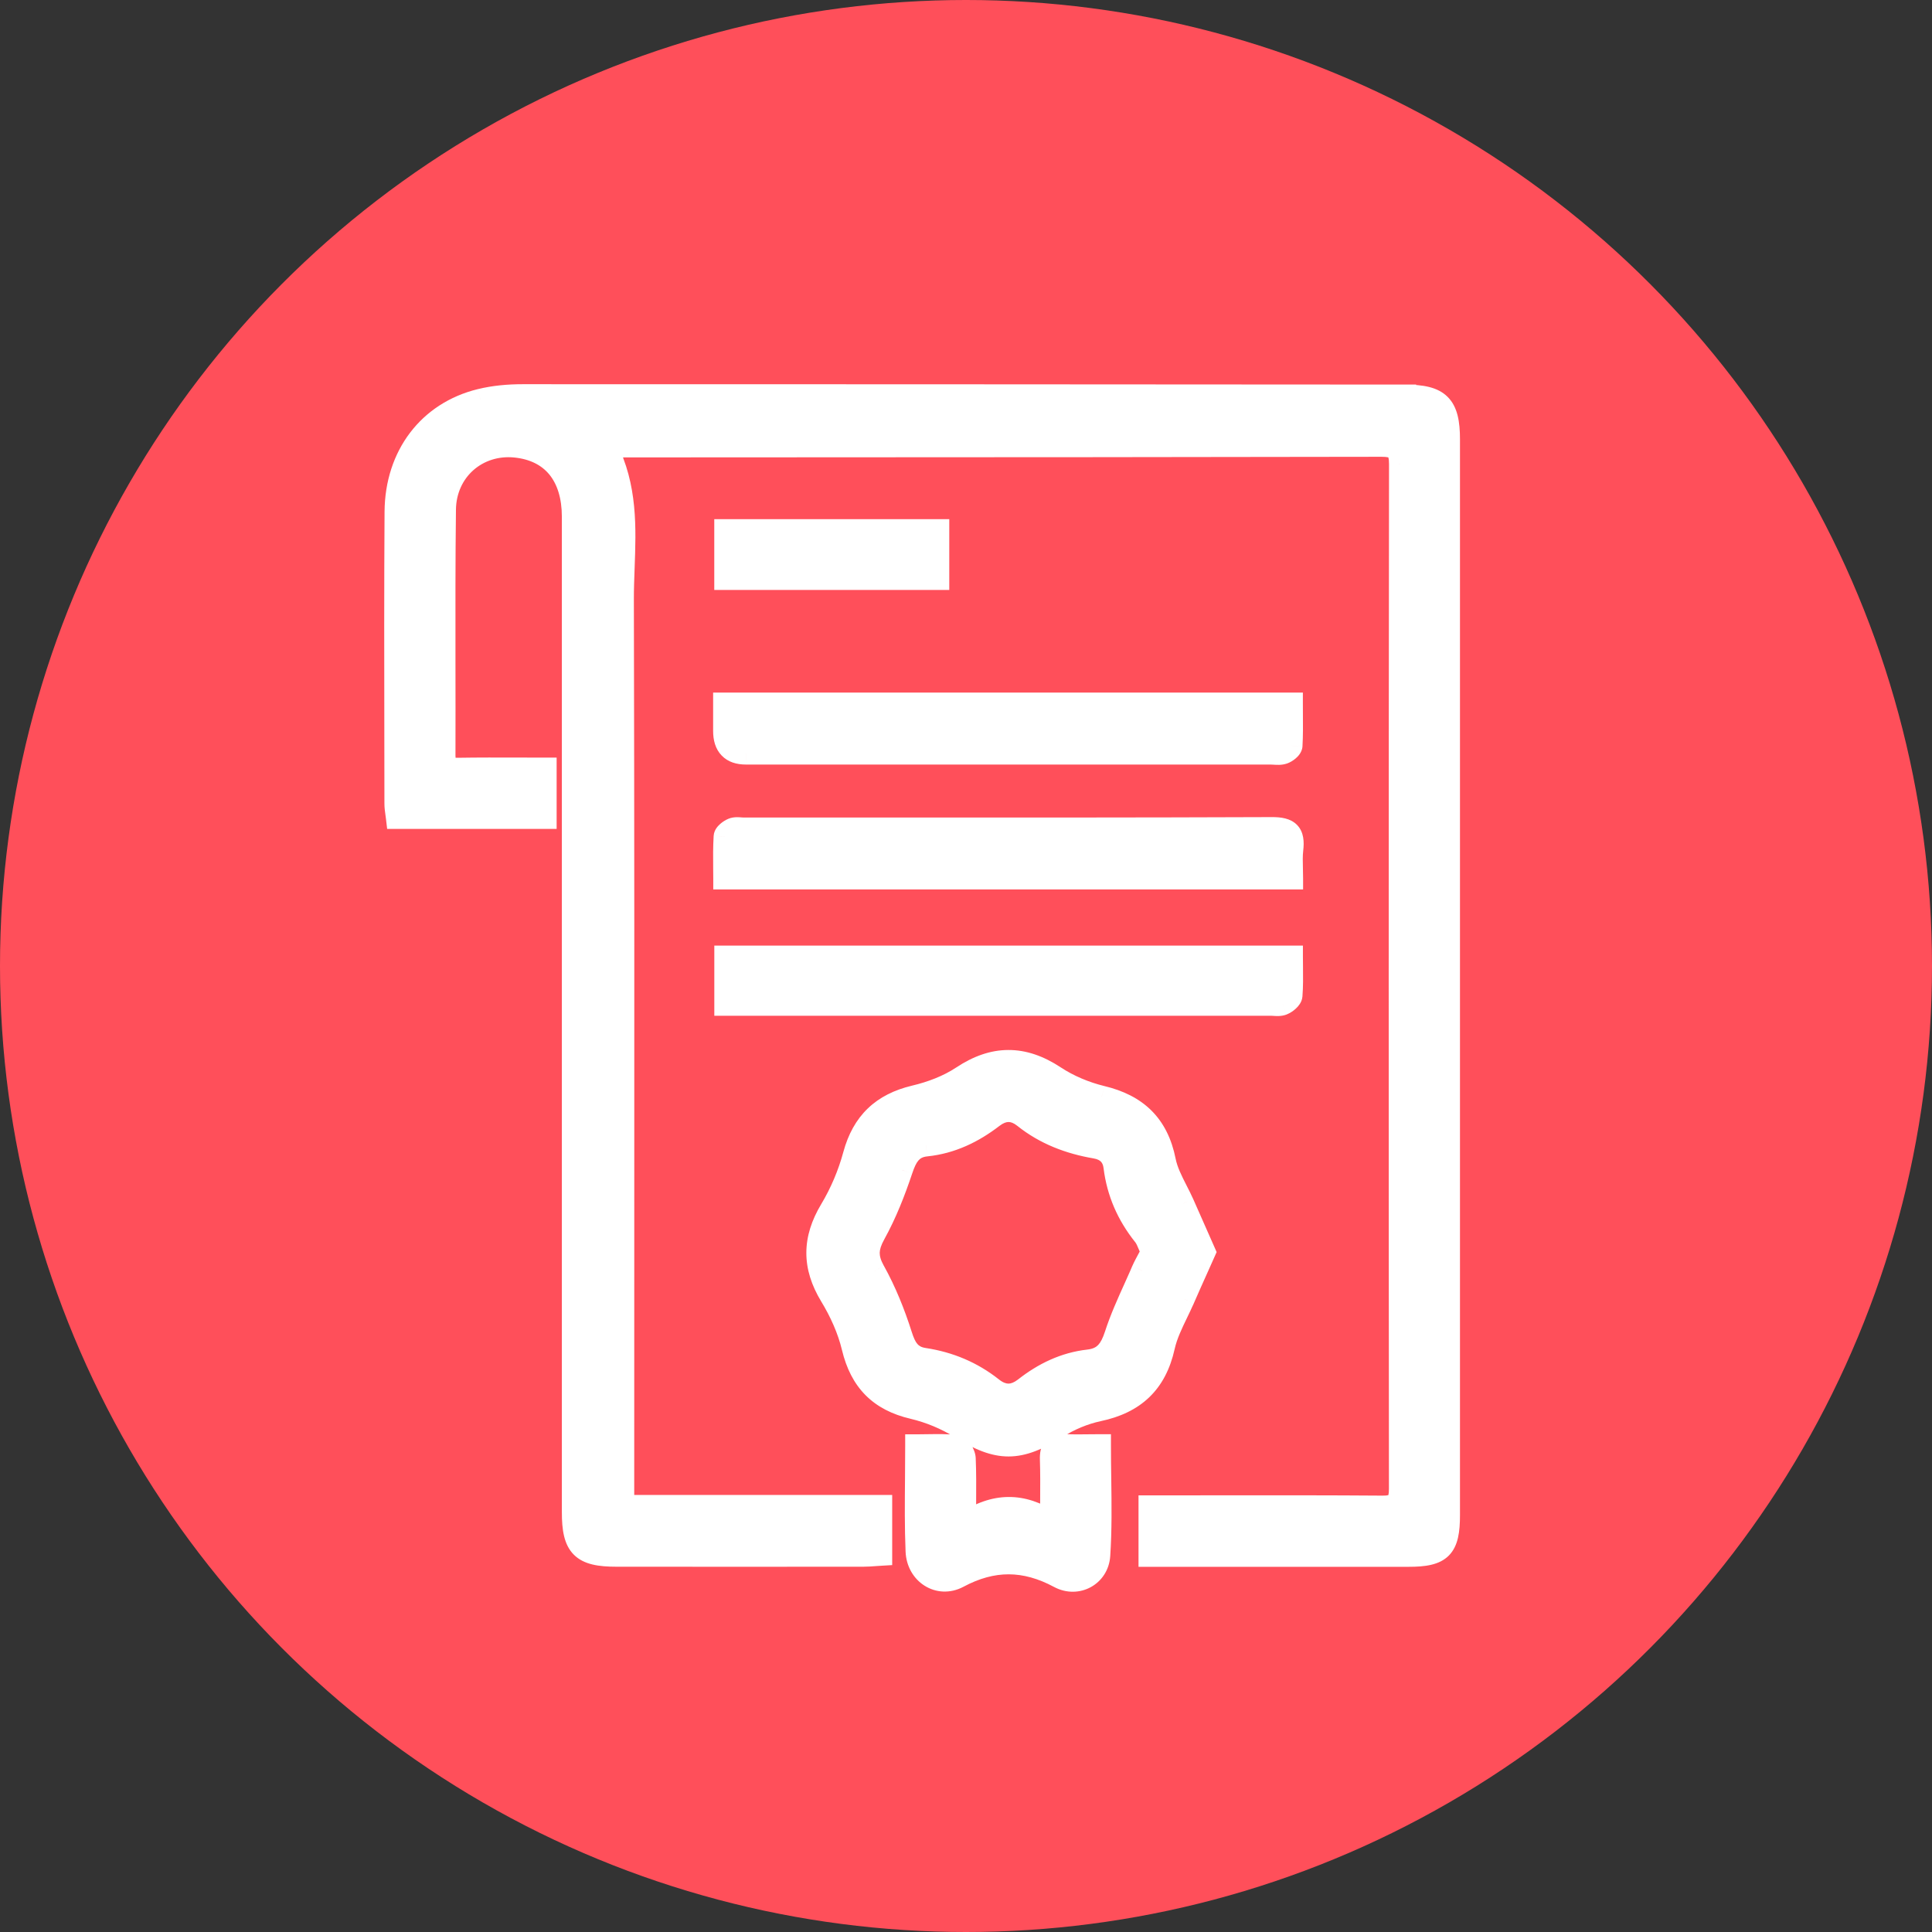 <?xml version="1.0" encoding="UTF-8"?> <svg xmlns="http://www.w3.org/2000/svg" width="44" height="44" viewBox="0 0 44 44" fill="none"><rect x="0" y="0" width="44" height="44" fill="#333333" stroke="none"/> <circle cx="22" cy="22" r="22" fill="#FF4F5A"></circle> <path fill-rule="evenodd" clip-rule="evenodd" d="M32.002 9.008L29.994 9.007C23.963 9.003 17.931 8.999 11.9 9C11.58 9 11.252 9.029 10.942 9.105C9.767 9.392 9.016 10.373 9.008 11.656C8.997 13.373 9 15.091 9.003 16.808C9.004 17.306 9.004 17.805 9.005 18.303C9.005 18.376 9.015 18.448 9.026 18.522C9.031 18.557 9.036 18.592 9.04 18.628H12.427V17.504C12.231 17.504 12.037 17.504 11.846 17.503H11.846H11.846H11.846H11.846H11.846C11.364 17.502 10.896 17.5 10.427 17.508C10.202 17.512 10.122 17.433 10.123 17.206C10.125 16.498 10.124 15.79 10.123 15.082V15.082V15.082V15.082V15.082V15.082C10.122 13.922 10.12 12.763 10.134 11.604C10.145 10.709 10.875 10.086 11.733 10.17C12.57 10.253 13.046 10.827 13.046 11.77C13.046 15.544 13.046 19.318 13.046 23.092V23.107C13.046 26.885 13.046 30.663 13.046 34.44C13.046 35.228 13.248 35.431 14.039 35.431C15.911 35.433 17.784 35.432 19.656 35.431H19.66C19.747 35.431 19.835 35.425 19.925 35.418L19.925 35.418H19.925C19.972 35.414 20.02 35.411 20.069 35.408V34.296H14.194V33.726C14.194 32.055 14.195 30.384 14.195 28.713V28.713V28.713V28.713V28.713V28.713V28.712C14.197 23.698 14.198 18.684 14.186 13.671C14.185 13.425 14.194 13.179 14.203 12.932V12.932V12.932V12.932V12.932V12.932C14.237 12.014 14.271 11.088 13.812 10.189C13.873 10.186 13.927 10.182 13.976 10.178L13.976 10.178L13.976 10.178C14.069 10.172 14.147 10.167 14.224 10.167C15.592 10.166 16.959 10.165 18.327 10.165H18.327H18.327H18.328H18.328H18.328C22.705 10.163 27.083 10.162 31.46 10.153C31.781 10.153 31.884 10.23 31.884 10.566C31.875 18.347 31.875 26.128 31.882 33.909C31.882 34.217 31.792 34.315 31.483 34.312C30.285 34.303 29.087 34.304 27.889 34.305C27.462 34.306 27.034 34.306 26.606 34.306H26.179V35.433H26.61L28.434 35.433C29.65 35.433 30.866 35.433 32.082 35.433C32.824 35.433 33 35.255 33 34.505C33 26.338 33 18.171 33 10.004C33 9.228 32.78 9.01 32.002 9.01V9.008ZM26.959 29.584C27.061 29.349 27.165 29.115 27.276 28.869C27.327 28.754 27.38 28.636 27.434 28.514L26.946 27.41C26.901 27.308 26.85 27.208 26.798 27.107L26.798 27.107L26.798 27.107L26.798 27.107L26.798 27.107L26.798 27.107L26.798 27.107C26.686 26.888 26.574 26.669 26.528 26.437C26.365 25.613 25.889 25.169 25.091 24.977C24.717 24.886 24.339 24.727 24.017 24.516C23.297 24.041 22.629 24.047 21.911 24.522C21.592 24.734 21.207 24.879 20.832 24.968C20.092 25.144 19.649 25.562 19.448 26.303C19.331 26.737 19.149 27.167 18.917 27.552C18.516 28.221 18.51 28.84 18.916 29.509C19.136 29.871 19.321 30.277 19.419 30.687C19.601 31.451 20.032 31.89 20.795 32.069C21.171 32.157 21.548 32.314 21.876 32.519C22.734 33.054 23.205 33.056 24.072 32.51C24.357 32.331 24.687 32.191 25.016 32.121C25.833 31.949 26.323 31.501 26.508 30.669C26.567 30.403 26.689 30.151 26.811 29.899L26.811 29.899L26.811 29.899L26.811 29.899L26.811 29.899L26.811 29.899C26.861 29.794 26.912 29.69 26.958 29.584L26.959 29.584ZM26.015 28.94C25.96 29.067 25.903 29.193 25.846 29.319C25.685 29.675 25.524 30.031 25.404 30.4C25.295 30.735 25.152 30.943 24.788 30.985C24.245 31.046 23.768 31.277 23.34 31.612C23.09 31.808 22.849 31.812 22.598 31.614C22.141 31.252 21.62 31.034 21.044 30.947C20.73 30.9 20.619 30.701 20.525 30.406C20.365 29.905 20.165 29.408 19.911 28.949C19.734 28.631 19.75 28.413 19.921 28.102C20.175 27.642 20.371 27.145 20.538 26.645C20.639 26.344 20.757 26.122 21.092 26.087C21.665 26.028 22.162 25.789 22.611 25.442C22.852 25.257 23.087 25.256 23.324 25.444C23.801 25.825 24.352 26.034 24.947 26.135C25.204 26.179 25.352 26.329 25.381 26.574C25.454 27.16 25.68 27.671 26.046 28.129C26.101 28.198 26.135 28.282 26.173 28.373L26.173 28.373L26.173 28.373L26.173 28.374L26.173 28.374C26.192 28.419 26.211 28.466 26.234 28.513C26.21 28.559 26.186 28.604 26.161 28.649C26.109 28.744 26.058 28.84 26.015 28.939L26.015 28.94ZM16.986 17.162C16.656 17.162 16.491 16.99 16.491 16.648V16.023H29.422C29.422 16.107 29.423 16.191 29.423 16.273C29.425 16.513 29.427 16.748 29.413 16.983C29.409 17.045 29.302 17.127 29.227 17.153C29.163 17.174 29.091 17.17 29.018 17.166C28.989 17.164 28.96 17.162 28.931 17.162H16.986ZM29.427 20.006C29.427 19.927 29.425 19.852 29.423 19.779C29.419 19.625 29.416 19.483 29.432 19.343C29.474 18.975 29.356 18.857 28.965 18.859C25.825 18.871 22.685 18.87 19.545 18.869H19.544H19.544H19.544L19.536 18.869C18.672 18.869 17.808 18.869 16.945 18.869C16.919 18.869 16.893 18.867 16.867 18.865L16.867 18.865C16.804 18.86 16.74 18.856 16.687 18.878C16.611 18.908 16.506 18.988 16.503 19.051C16.489 19.286 16.49 19.522 16.492 19.76V19.76V19.76V19.76C16.493 19.842 16.494 19.924 16.494 20.006H29.427H29.427ZM29.006 22.886C28.976 22.884 28.947 22.882 28.919 22.882V22.883H16.983H16.518V21.785H29.423C29.423 21.867 29.424 21.948 29.425 22.029C29.427 22.247 29.43 22.462 29.413 22.675C29.407 22.747 29.296 22.837 29.213 22.871C29.152 22.895 29.079 22.891 29.006 22.886H29.006ZM24.253 32.909C24.008 32.894 23.925 32.992 23.933 33.233C23.943 33.54 23.941 33.847 23.939 34.185C23.938 34.336 23.937 34.494 23.937 34.66C23.277 34.234 22.661 34.231 21.979 34.685C21.979 34.522 21.98 34.37 21.981 34.225L21.981 34.224C21.983 33.854 21.985 33.533 21.971 33.214C21.966 33.112 21.863 32.937 21.791 32.929C21.573 32.906 21.352 32.91 21.124 32.913L21.123 32.913C21.038 32.915 20.953 32.916 20.865 32.916C20.865 33.173 20.863 33.425 20.861 33.672V33.672C20.856 34.238 20.851 34.782 20.874 35.326C20.895 35.837 21.379 36.154 21.823 35.917C22.611 35.496 23.34 35.501 24.124 35.921C24.531 36.14 25.004 35.885 25.035 35.422C25.074 34.844 25.066 34.264 25.058 33.671V33.671V33.671C25.054 33.421 25.051 33.168 25.051 32.913C24.964 32.913 24.88 32.914 24.797 32.915C24.61 32.918 24.431 32.92 24.253 32.909ZM16.517 13.186V12.074H21.369V13.186H16.517Z" fill="white"></path> <path d="M29.994 9.007L29.993 9.257L29.993 9.257L29.994 9.007ZM32.002 9.008H32.252V8.758L32.003 8.758L32.002 9.008ZM11.9 9L11.9 9.25L11.9 9.25L11.9 9ZM10.942 9.105L10.883 8.862L10.882 8.862L10.942 9.105ZM9.008 11.656L8.758 11.654L8.758 11.654L9.008 11.656ZM9.003 16.808L8.753 16.808L9.003 16.808ZM9.005 18.303L9.255 18.303L9.255 18.303L9.005 18.303ZM9.026 18.522L9.273 18.487L9.273 18.487L9.026 18.522ZM9.04 18.628L8.791 18.656L8.817 18.878H9.04V18.628ZM12.427 18.628V18.878H12.677V18.628H12.427ZM12.427 17.504H12.677V17.254H12.427V17.504ZM11.846 17.503L11.847 17.253H11.846V17.503ZM11.846 17.503L11.845 17.753H11.846V17.503ZM10.427 17.508L10.423 17.258L10.423 17.258L10.427 17.508ZM10.123 17.206L9.873 17.206L9.873 17.206L10.123 17.206ZM10.123 15.082L9.873 15.082L9.873 15.082L10.123 15.082ZM10.123 15.082L10.373 15.082L10.373 15.081L10.123 15.082ZM10.134 11.604L9.884 11.601L9.884 11.601L10.134 11.604ZM11.733 10.17L11.709 10.419L11.709 10.419L11.733 10.17ZM13.046 11.77L12.796 11.77L12.796 11.77L13.046 11.77ZM13.046 34.44L13.296 34.44L13.296 34.44L13.046 34.44ZM14.039 35.431L14.039 35.681L14.039 35.681L14.039 35.431ZM19.656 35.431L19.656 35.181L19.656 35.181L19.656 35.431ZM19.925 35.418L19.944 35.667L19.953 35.666L19.925 35.418ZM19.925 35.418V35.168H19.912L19.898 35.169L19.925 35.418ZM19.925 35.418V35.668H19.935L19.944 35.667L19.925 35.418ZM20.069 35.408L20.083 35.658L20.319 35.644V35.408H20.069ZM20.069 34.296H20.319V34.046H20.069V34.296ZM14.194 34.296H13.944V34.546H14.194V34.296ZM14.195 28.713L14.445 28.713V28.713H14.195ZM14.195 28.712L13.945 28.712V28.712H14.195ZM14.186 13.671L14.436 13.67L14.436 13.67L14.186 13.671ZM14.203 12.932L14.453 12.941V12.932H14.203ZM14.203 12.932L13.953 12.923V12.932H14.203ZM13.812 10.189L13.798 9.939L13.415 9.961L13.59 10.303L13.812 10.189ZM13.976 10.178L13.959 9.929L13.959 9.929L13.976 10.178ZM13.976 10.178L13.994 10.428L13.996 10.428L13.976 10.178ZM13.976 10.178L13.959 9.929L13.957 9.929L13.976 10.178ZM14.224 10.167L14.224 10.417L14.224 10.417L14.224 10.167ZM18.327 10.165L18.327 9.915L18.327 9.915L18.327 10.165ZM18.328 10.165L18.328 10.415L18.328 10.415L18.328 10.165ZM31.46 10.153L31.46 9.903L31.46 9.903L31.46 10.153ZM31.884 10.566L32.134 10.567V10.566H31.884ZM31.882 33.909L32.132 33.909L32.132 33.909L31.882 33.909ZM31.483 34.312L31.481 34.562L31.481 34.562L31.483 34.312ZM27.889 34.305L27.889 34.055L27.889 34.055L27.889 34.305ZM26.179 34.306V34.056H25.929V34.306H26.179ZM26.179 35.433H25.929V35.683H26.179V35.433ZM26.61 35.433L26.61 35.183H26.61V35.433ZM28.434 35.433L28.434 35.183L28.434 35.183L28.434 35.433ZM32.082 35.433L32.082 35.183L32.082 35.183L32.082 35.433ZM33 34.505L32.75 34.505V34.505H33ZM33 10.004L32.75 10.004L32.75 10.004L33 10.004ZM32.002 9.01H31.753V9.259L32.002 9.26L32.002 9.01ZM27.276 28.869L27.047 28.767L27.047 28.767L27.276 28.869ZM26.959 29.584L27.136 29.76L27.169 29.727L27.188 29.683L26.959 29.584ZM27.434 28.514L27.663 28.616L27.708 28.515L27.663 28.413L27.434 28.514ZM26.946 27.41L26.717 27.511L26.717 27.512L26.946 27.41ZM26.798 27.107L26.566 27.2L26.57 27.211L26.576 27.221L26.798 27.107ZM26.798 27.107L27.03 27.014L27.026 27.005L27.022 26.995L26.798 27.107ZM26.798 27.107L27.022 26.995L27.021 26.994L26.798 27.107ZM26.528 26.437L26.774 26.388L26.774 26.388L26.528 26.437ZM25.091 24.977L25.032 25.22L25.033 25.22L25.091 24.977ZM24.017 24.516L23.88 24.724L23.88 24.724L24.017 24.516ZM21.911 24.522L21.773 24.314L21.773 24.314L21.911 24.522ZM20.832 24.968L20.774 24.724L20.774 24.724L20.832 24.968ZM19.448 26.303L19.206 26.238L19.206 26.238L19.448 26.303ZM18.917 27.552L18.703 27.423L18.703 27.423L18.917 27.552ZM18.916 29.509L18.702 29.639L18.702 29.639L18.916 29.509ZM19.419 30.687L19.175 30.745L19.175 30.745L19.419 30.687ZM20.795 32.069L20.852 31.826L20.852 31.826L20.795 32.069ZM21.876 32.519L22.008 32.306L22.008 32.306L21.876 32.519ZM24.072 32.51L24.205 32.722L24.205 32.722L24.072 32.51ZM25.016 32.121L24.964 31.877L24.964 31.877L25.016 32.121ZM26.508 30.669L26.752 30.723L26.752 30.723L26.508 30.669ZM26.811 29.899L27.036 30.008L27.039 30.001L26.811 29.899ZM26.811 29.899L26.586 29.79L26.582 29.797L26.811 29.899ZM26.958 29.584L26.781 29.408L26.747 29.441L26.729 29.484L26.958 29.584ZM25.846 29.319L25.618 29.216L25.618 29.216L25.846 29.319ZM26.015 28.94L26.244 29.04L26.291 28.933L26.239 28.828L26.015 28.94ZM25.404 30.4L25.641 30.477L25.641 30.477L25.404 30.4ZM24.788 30.985L24.817 31.233L24.817 31.233L24.788 30.985ZM23.34 31.612L23.186 31.416L23.186 31.416L23.34 31.612ZM22.598 31.614L22.443 31.81L22.443 31.81L22.598 31.614ZM21.044 30.947L21.082 30.7L21.082 30.7L21.044 30.947ZM20.525 30.406L20.286 30.482L20.286 30.482L20.525 30.406ZM19.911 28.949L20.13 28.828L20.129 28.828L19.911 28.949ZM19.921 28.102L19.702 27.981L19.702 27.981L19.921 28.102ZM20.538 26.645L20.301 26.565L20.301 26.566L20.538 26.645ZM21.092 26.087L21.067 25.839L21.066 25.839L21.092 26.087ZM22.611 25.442L22.459 25.244L22.459 25.244L22.611 25.442ZM23.324 25.444L23.48 25.249L23.48 25.249L23.324 25.444ZM24.947 26.135L24.989 25.889L24.988 25.889L24.947 26.135ZM25.381 26.574L25.133 26.605L25.133 26.605L25.381 26.574ZM26.046 28.129L26.242 27.973L26.241 27.973L26.046 28.129ZM26.173 28.373L26.41 28.294L26.407 28.286L26.404 28.278L26.173 28.373ZM26.173 28.374L25.936 28.453L25.939 28.461L25.942 28.469L26.173 28.374ZM26.234 28.513L26.456 28.629L26.513 28.518L26.459 28.405L26.234 28.513ZM26.161 28.649L26.381 28.768L26.381 28.768L26.161 28.649ZM26.015 28.939L25.785 28.838L25.739 28.945L25.791 29.05L26.015 28.939ZM16.986 17.162L16.985 17.412H16.986V17.162ZM16.491 16.023V15.773H16.241V16.023H16.491ZM29.422 16.023H29.672V15.773H29.422V16.023ZM29.423 16.273L29.673 16.271L29.673 16.271L29.423 16.273ZM29.413 16.983L29.663 16.998L29.663 16.997L29.413 16.983ZM29.227 17.153L29.147 16.916L29.146 16.916L29.227 17.153ZM29.018 17.166L29.003 17.415L29.003 17.415L29.018 17.166ZM29.423 19.779L29.673 19.773L29.673 19.773L29.423 19.779ZM29.427 20.006V20.256H29.677V20.006H29.427ZM29.432 19.343L29.68 19.372L29.68 19.372L29.432 19.343ZM28.965 18.859L28.964 18.609L28.964 18.609L28.965 18.859ZM19.545 18.869L19.545 18.619H19.545V18.869ZM19.544 18.869L19.544 19.119H19.544V18.869ZM19.536 18.869L19.536 18.619L19.536 18.619L19.536 18.869ZM16.867 18.865L16.846 19.114L16.849 19.114L16.867 18.865ZM16.867 18.865L16.888 18.616L16.885 18.616L16.867 18.865ZM16.687 18.878L16.592 18.646L16.592 18.646L16.687 18.878ZM16.503 19.051L16.253 19.036L16.253 19.037L16.503 19.051ZM16.492 19.76H16.742L16.742 19.758L16.492 19.76ZM16.492 19.76H16.242L16.242 19.762L16.492 19.76ZM16.494 20.006H16.244V20.256H16.494V20.006ZM28.919 22.882V22.632H28.669V22.882H28.919ZM29.006 22.886L28.989 23.135L28.997 23.136H29.006V22.886ZM28.919 22.883V23.133H29.169V22.883H28.919ZM16.518 22.883H16.268V23.133H16.518V22.883ZM16.518 21.785V21.535H16.268V21.785H16.518ZM29.423 21.785H29.673V21.535H29.423V21.785ZM29.425 22.029L29.175 22.032L29.175 22.032L29.425 22.029ZM29.413 22.675L29.662 22.695L29.662 22.695L29.413 22.675ZM29.213 22.871L29.306 23.103L29.307 23.102L29.213 22.871ZM29.006 22.886L29.022 22.636L29.014 22.636H29.006V22.886ZM23.933 33.233L23.683 33.241L23.683 33.241L23.933 33.233ZM24.253 32.909L24.268 32.66L24.268 32.66L24.253 32.909ZM23.939 34.185L23.689 34.183L23.689 34.183L23.939 34.185ZM23.937 34.66L23.801 34.87L24.187 35.12V34.66H23.937ZM21.979 34.685H21.729V35.152L22.117 34.893L21.979 34.685ZM21.981 34.225L21.731 34.222L21.731 34.223L21.981 34.225ZM21.981 34.224L22.231 34.227L22.231 34.226L21.981 34.224ZM21.971 33.214L22.221 33.203L22.221 33.203L21.971 33.214ZM21.791 32.929L21.764 33.178L21.765 33.178L21.791 32.929ZM21.124 32.913L21.128 33.163L21.128 33.163L21.124 32.913ZM21.123 32.913L21.119 32.663L21.119 32.663L21.123 32.913ZM20.865 32.916V32.666H20.615V32.916H20.865ZM20.861 33.672L20.611 33.67V33.672H20.861ZM20.861 33.672L21.111 33.674V33.672H20.861ZM20.874 35.326L21.123 35.316L21.123 35.316L20.874 35.326ZM21.823 35.917L21.941 36.138L21.941 36.138L21.823 35.917ZM24.124 35.921L24.242 35.701L24.242 35.701L24.124 35.921ZM25.035 35.422L25.285 35.438L25.285 35.438L25.035 35.422ZM25.058 33.671H24.808L24.808 33.675L25.058 33.671ZM25.058 33.671L25.308 33.671L25.308 33.668L25.058 33.671ZM25.051 32.913H25.301V32.663H25.051V32.913ZM24.797 32.915L24.8 33.165L24.8 33.165L24.797 32.915ZM16.517 12.074V11.824H16.267V12.074H16.517ZM16.517 13.186H16.267V13.436H16.517V13.186ZM21.369 12.074H21.619V11.824H21.369V12.074ZM21.369 13.186V13.436H21.619V13.186H21.369ZM29.993 9.257L32.002 9.258L32.003 8.758L29.994 8.757L29.993 9.257ZM11.9 9.25C17.931 9.249 23.963 9.253 29.993 9.257L29.994 8.757C23.963 8.753 17.931 8.749 11.9 8.75L11.9 9.25ZM11.001 9.348C11.287 9.278 11.594 9.25 11.9 9.25V8.75C11.566 8.75 11.217 8.78 10.883 8.862L11.001 9.348ZM9.258 11.658C9.265 10.481 9.945 9.606 11.001 9.348L10.882 8.862C9.589 9.178 8.767 10.265 8.758 11.654L9.258 11.658ZM9.253 16.807C9.25 15.09 9.247 13.374 9.258 11.658L8.758 11.654C8.747 13.373 8.75 15.091 8.753 16.808L9.253 16.807ZM9.255 18.303C9.254 17.805 9.254 17.306 9.253 16.807L8.753 16.808C8.754 17.307 8.754 17.805 8.755 18.304L9.255 18.303ZM9.273 18.487C9.262 18.409 9.255 18.355 9.255 18.303H8.755C8.755 18.397 8.768 18.487 8.778 18.558L9.273 18.487ZM9.288 18.6C9.284 18.56 9.278 18.521 9.273 18.487L8.778 18.558C8.783 18.593 8.788 18.625 8.791 18.656L9.288 18.6ZM12.427 18.378H9.04V18.878H12.427V18.378ZM12.177 17.504V18.628H12.677V17.504H12.177ZM11.845 17.753C12.037 17.754 12.23 17.754 12.427 17.754V17.254C12.231 17.254 12.038 17.254 11.847 17.253L11.845 17.753ZM11.846 17.753H11.846V17.253H11.846V17.753ZM11.846 17.753H11.846V17.253H11.846V17.753ZM11.846 17.753H11.846V17.253H11.846V17.753ZM11.846 17.753H11.846V17.253H11.846V17.753ZM11.846 17.753H11.846V17.253H11.846V17.753ZM10.431 17.758C10.897 17.75 11.363 17.752 11.845 17.753L11.847 17.253C11.366 17.252 10.895 17.25 10.423 17.258L10.431 17.758ZM9.873 17.206C9.872 17.335 9.892 17.5 10.014 17.621C10.137 17.743 10.302 17.76 10.431 17.758L10.423 17.258C10.38 17.259 10.357 17.255 10.348 17.253C10.342 17.251 10.353 17.253 10.366 17.266C10.379 17.279 10.381 17.29 10.379 17.283C10.377 17.274 10.373 17.251 10.373 17.207L9.873 17.206ZM9.873 15.082C9.874 15.79 9.875 16.498 9.873 17.206L10.373 17.207C10.375 16.498 10.374 15.789 10.373 15.081L9.873 15.082ZM9.873 15.082V15.082H10.373V15.082H9.873ZM9.873 15.082V15.082H10.373V15.082H9.873ZM9.873 15.082V15.082H10.373V15.082H9.873ZM9.873 15.082V15.082H10.373V15.082H9.873ZM9.873 15.082V15.082H10.373V15.082H9.873ZM9.884 11.601C9.87 12.762 9.872 13.923 9.873 15.082L10.373 15.081C10.372 13.922 10.37 12.764 10.384 11.607L9.884 11.601ZM11.758 9.922C10.757 9.823 9.897 10.556 9.884 11.601L10.384 11.607C10.393 10.862 10.993 10.349 11.709 10.419L11.758 9.922ZM13.296 11.77C13.296 11.258 13.166 10.817 12.896 10.489C12.624 10.158 12.23 9.968 11.758 9.922L11.709 10.419C12.073 10.455 12.335 10.594 12.51 10.806C12.687 11.022 12.796 11.339 12.796 11.77H13.296ZM13.296 23.092C13.296 19.318 13.296 15.544 13.296 11.77L12.796 11.77C12.796 15.544 12.796 19.318 12.796 23.092H13.296ZM13.296 23.107V23.092H12.796V23.107H13.296ZM13.296 34.44C13.296 30.663 13.296 26.885 13.296 23.107H12.796C12.796 26.885 12.796 30.663 12.796 34.44L13.296 34.44ZM14.039 35.181C13.643 35.181 13.493 35.124 13.423 35.054C13.353 34.984 13.296 34.835 13.296 34.44H12.796C12.796 34.834 12.841 35.179 13.069 35.407C13.297 35.636 13.644 35.681 14.039 35.681L14.039 35.181ZM19.656 35.181C17.784 35.182 15.911 35.183 14.039 35.181L14.039 35.681C15.911 35.683 17.784 35.682 19.656 35.681L19.656 35.181ZM19.66 35.181H19.656V35.681H19.66V35.181ZM19.907 35.169C19.814 35.175 19.736 35.181 19.66 35.181V35.681C19.758 35.681 19.855 35.674 19.944 35.667L19.907 35.169ZM19.898 35.169L19.898 35.169L19.953 35.666L19.953 35.666L19.898 35.169ZM19.925 35.168H19.925V35.668H19.925V35.168ZM20.055 35.158C20.003 35.161 19.953 35.165 19.907 35.169L19.944 35.667C19.991 35.664 20.037 35.66 20.083 35.658L20.055 35.158ZM19.819 34.296V35.408H20.319V34.296H19.819ZM14.194 34.546H20.069V34.046H14.194V34.546ZM13.944 33.726V34.296H14.444V33.726H13.944ZM13.945 28.713C13.945 30.384 13.944 32.055 13.944 33.726H14.444C14.444 32.055 14.445 30.384 14.445 28.713L13.945 28.713ZM13.945 28.713V28.713H14.445V28.713H13.945ZM13.945 28.713V28.713H14.445V28.713H13.945ZM13.945 28.713V28.713H14.445V28.713H13.945ZM13.945 28.713V28.713H14.445V28.713H13.945ZM13.945 28.713V28.713H14.445V28.713H13.945ZM13.945 28.712V28.713H14.445V28.712H13.945ZM13.936 13.671C13.948 18.684 13.947 23.698 13.945 28.712L14.445 28.712C14.447 23.698 14.448 18.684 14.436 13.67L13.936 13.671ZM13.954 12.923C13.944 13.169 13.935 13.42 13.936 13.671L14.436 13.67C14.435 13.431 14.444 13.189 14.453 12.941L13.954 12.923ZM13.953 12.932V12.932H14.453V12.932H13.953ZM13.953 12.932V12.932H14.453V12.932H13.953ZM13.953 12.932V12.932H14.453V12.932H13.953ZM13.953 12.932V12.932H14.453V12.932H13.953ZM13.953 12.932V12.932H14.453V12.932H13.953ZM13.59 10.303C14.014 11.135 13.987 11.997 13.954 12.923L14.453 12.941C14.486 12.032 14.527 11.04 14.035 10.075L13.59 10.303ZM13.959 9.929C13.909 9.933 13.857 9.936 13.798 9.939L13.826 10.439C13.889 10.435 13.944 10.431 13.994 10.428L13.959 9.929ZM13.959 9.929L13.959 9.929L13.994 10.428L13.994 10.428L13.959 9.929ZM13.957 9.929L13.957 9.929L13.996 10.428L13.996 10.428L13.957 9.929ZM14.224 9.917C14.136 9.917 14.05 9.923 13.959 9.929L13.994 10.428C14.088 10.421 14.157 10.417 14.224 10.417V9.917ZM18.327 9.915C16.959 9.915 15.592 9.916 14.224 9.917L14.224 10.417C15.592 10.416 16.959 10.415 18.327 10.415L18.327 9.915ZM18.327 9.915H18.327V10.415H18.327V9.915ZM18.327 9.915H18.327V10.415H18.327V9.915ZM18.328 9.915H18.327V10.415H18.328V9.915ZM18.328 9.915H18.328V10.415H18.328V9.915ZM18.328 9.915H18.328V10.415H18.328V9.915ZM31.46 9.903C27.082 9.912 22.705 9.913 18.328 9.915L18.328 10.415C22.705 10.413 27.083 10.412 31.461 10.403L31.46 9.903ZM32.134 10.566C32.134 10.392 32.112 10.19 31.963 10.051C31.819 9.917 31.62 9.903 31.46 9.903V10.403C31.533 10.403 31.578 10.408 31.606 10.414C31.632 10.42 31.631 10.425 31.622 10.417C31.613 10.408 31.616 10.404 31.621 10.425C31.628 10.449 31.634 10.492 31.634 10.566H32.134ZM32.132 33.909C32.125 26.128 32.125 18.347 32.134 10.567L31.634 10.566C31.625 18.347 31.625 26.128 31.632 33.909L32.132 33.909ZM31.481 34.562C31.645 34.564 31.839 34.543 31.977 34.402C32.113 34.263 32.132 34.07 32.132 33.909H31.632C31.632 33.976 31.627 34.017 31.621 34.041C31.616 34.063 31.612 34.06 31.62 34.052C31.628 34.044 31.632 34.047 31.612 34.052C31.59 34.058 31.551 34.063 31.485 34.062L31.481 34.562ZM27.89 34.555C29.088 34.554 30.284 34.553 31.481 34.562L31.485 34.062C30.285 34.053 29.087 34.054 27.889 34.055L27.89 34.555ZM26.606 34.556C27.034 34.556 27.462 34.556 27.89 34.555L27.889 34.055C27.461 34.056 27.034 34.056 26.606 34.056V34.556ZM26.179 34.556H26.606V34.056H26.179V34.556ZM26.429 35.433V34.306H25.929V35.433H26.429ZM26.61 35.183H26.179V35.683H26.61V35.183ZM28.434 35.183L26.61 35.183L26.61 35.683L28.434 35.683L28.434 35.183ZM32.082 35.183C30.866 35.183 29.65 35.183 28.434 35.183L28.434 35.683C29.65 35.683 30.866 35.683 32.082 35.683L32.082 35.183ZM32.75 34.505C32.75 34.884 32.699 35.016 32.641 35.074C32.585 35.131 32.457 35.183 32.082 35.183V35.683C32.449 35.683 32.78 35.645 32.997 35.426C33.213 35.207 33.25 34.875 33.25 34.505H32.75ZM32.75 10.004C32.75 18.171 32.75 26.338 32.75 34.505L33.25 34.505C33.25 26.338 33.25 18.171 33.25 10.004L32.75 10.004ZM32.002 9.26C32.387 9.26 32.542 9.319 32.616 9.393C32.691 9.467 32.75 9.621 32.75 10.004H33.25C33.25 9.612 33.199 9.268 32.969 9.039C32.74 8.81 32.396 8.76 32.003 8.76L32.002 9.26ZM31.753 9.008V9.01H32.252V9.008H31.753ZM27.047 28.767C26.937 29.013 26.832 29.248 26.729 29.484L27.188 29.683C27.289 29.45 27.393 29.218 27.504 28.972L27.047 28.767ZM27.206 28.412C27.152 28.534 27.099 28.652 27.047 28.767L27.504 28.972C27.555 28.856 27.608 28.738 27.663 28.616L27.206 28.412ZM26.717 27.512L27.206 28.615L27.663 28.413L27.175 27.309L26.717 27.512ZM26.576 27.221C26.628 27.323 26.676 27.417 26.717 27.511L27.175 27.309C27.126 27.2 27.072 27.093 27.021 26.994L26.576 27.221ZM26.566 27.2L26.566 27.2L27.03 27.015L27.03 27.015L26.566 27.2ZM26.566 27.2L26.566 27.2L27.03 27.015L27.03 27.015L26.566 27.2ZM26.566 27.2L26.566 27.2L27.03 27.015L27.03 27.014L26.566 27.2ZM26.566 27.2L26.566 27.2L27.03 27.014L27.03 27.014L26.566 27.2ZM26.566 27.2L26.566 27.2L27.03 27.014L27.03 27.014L26.566 27.2ZM26.575 27.219L26.575 27.219L27.022 26.995L27.022 26.995L26.575 27.219ZM26.283 26.485C26.337 26.758 26.467 27.008 26.576 27.221L27.021 26.994C26.906 26.768 26.812 26.58 26.774 26.388L26.283 26.485ZM25.033 25.22C25.4 25.308 25.673 25.45 25.871 25.647C26.069 25.843 26.209 26.112 26.283 26.485L26.774 26.388C26.684 25.938 26.505 25.573 26.224 25.293C25.944 25.014 25.58 24.837 25.15 24.734L25.033 25.22ZM23.88 24.724C24.227 24.953 24.632 25.123 25.032 25.22L25.15 24.734C24.801 24.649 24.45 24.502 24.155 24.307L23.88 24.724ZM22.049 24.731C22.379 24.512 22.678 24.414 22.965 24.413C23.251 24.411 23.55 24.507 23.88 24.724L24.155 24.307C23.765 24.05 23.37 23.911 22.962 23.913C22.555 23.914 22.162 24.056 21.773 24.314L22.049 24.731ZM20.89 25.211C21.284 25.117 21.699 24.963 22.049 24.731L21.773 24.314C21.485 24.505 21.13 24.64 20.774 24.724L20.89 25.211ZM19.689 26.369C19.78 26.032 19.922 25.785 20.111 25.604C20.3 25.422 20.553 25.291 20.89 25.211L20.774 24.724C20.371 24.82 20.032 24.986 19.765 25.243C19.497 25.5 19.316 25.833 19.206 26.238L19.689 26.369ZM19.132 27.681C19.375 27.276 19.566 26.824 19.689 26.369L19.206 26.238C19.095 26.65 18.922 27.058 18.703 27.423L19.132 27.681ZM19.13 29.379C18.945 29.075 18.863 28.798 18.864 28.531C18.865 28.264 18.949 27.986 19.132 27.68L18.703 27.423C18.485 27.787 18.365 28.153 18.364 28.53C18.363 28.907 18.481 29.274 18.702 29.639L19.13 29.379ZM19.662 30.63C19.557 30.187 19.359 29.757 19.13 29.379L18.702 29.639C18.912 29.985 19.085 30.366 19.175 30.745L19.662 30.63ZM20.852 31.826C20.505 31.744 20.253 31.609 20.067 31.421C19.881 31.234 19.745 30.978 19.662 30.629L19.175 30.745C19.275 31.161 19.446 31.506 19.712 31.774C19.978 32.042 20.322 32.215 20.738 32.312L20.852 31.826ZM22.008 32.306C21.657 32.088 21.254 31.92 20.852 31.826L20.737 32.312C21.087 32.394 21.439 32.541 21.744 32.731L22.008 32.306ZM23.939 32.299C23.518 32.564 23.232 32.669 22.97 32.67C22.708 32.67 22.425 32.566 22.008 32.306L21.744 32.731C22.186 33.006 22.567 33.171 22.971 33.17C23.376 33.169 23.759 33.003 24.205 32.722L23.939 32.299ZM24.964 31.877C24.604 31.953 24.246 32.105 23.938 32.299L24.205 32.722C24.467 32.557 24.77 32.429 25.068 32.366L24.964 31.877ZM26.264 30.614C26.18 30.993 26.031 31.265 25.826 31.462C25.62 31.659 25.34 31.797 24.964 31.877L25.067 32.366C25.509 32.273 25.882 32.101 26.172 31.823C26.463 31.544 26.651 31.177 26.752 30.723L26.264 30.614ZM26.586 29.79C26.466 30.037 26.331 30.315 26.264 30.614L26.752 30.723C26.804 30.49 26.912 30.265 27.036 30.008L26.586 29.79ZM26.582 29.798L26.582 29.798L27.039 30.001L27.039 30.001L26.582 29.798ZM26.582 29.798L26.582 29.798L27.039 30.001L27.039 30.001L26.582 29.798ZM26.582 29.797L26.582 29.798L27.039 30.001L27.039 30.001L26.582 29.797ZM26.582 29.797L26.582 29.797L27.039 30.001L27.039 30.001L26.582 29.797ZM26.582 29.797L26.582 29.797L27.039 30.001L27.039 30L26.582 29.797ZM26.729 29.484C26.685 29.585 26.637 29.685 26.586 29.79L27.036 30.008C27.086 29.904 27.139 29.795 27.187 29.684L26.729 29.484ZM26.781 29.407L26.781 29.408L27.135 29.761L27.136 29.76L26.781 29.407ZM26.073 29.422C26.131 29.296 26.188 29.169 26.244 29.04L25.786 28.84C25.732 28.965 25.675 29.09 25.618 29.216L26.073 29.422ZM25.641 30.477C25.756 30.124 25.912 29.78 26.073 29.422L25.618 29.216C25.458 29.57 25.291 29.938 25.166 30.323L25.641 30.477ZM24.817 31.233C25.047 31.207 25.231 31.123 25.372 30.975C25.506 30.835 25.583 30.656 25.641 30.477L25.166 30.323C25.115 30.479 25.066 30.572 25.011 30.63C24.963 30.68 24.894 30.721 24.76 30.736L24.817 31.233ZM23.494 31.809C23.895 31.495 24.33 31.288 24.817 31.233L24.76 30.736C24.161 30.804 23.641 31.059 23.186 31.416L23.494 31.809ZM22.443 31.81C22.599 31.934 22.776 32.012 22.971 32.011C23.165 32.01 23.34 31.93 23.494 31.809L23.186 31.416C23.09 31.49 23.02 31.511 22.968 31.511C22.917 31.511 22.847 31.492 22.753 31.418L22.443 31.81ZM21.007 31.194C21.542 31.275 22.021 31.476 22.443 31.81L22.753 31.418C22.26 31.027 21.698 30.793 21.082 30.7L21.007 31.194ZM20.286 30.482C20.335 30.635 20.399 30.799 20.512 30.932C20.634 31.075 20.797 31.163 21.007 31.194L21.082 30.7C20.978 30.684 20.928 30.649 20.892 30.607C20.847 30.555 20.808 30.472 20.763 30.33L20.286 30.482ZM19.692 29.07C19.937 29.511 20.13 29.992 20.286 30.482L20.763 30.33C20.6 29.817 20.394 29.304 20.13 28.828L19.692 29.07ZM19.702 27.981C19.607 28.154 19.54 28.327 19.535 28.517C19.531 28.709 19.591 28.888 19.692 29.07L20.129 28.828C20.054 28.692 20.034 28.603 20.035 28.529C20.037 28.453 20.064 28.361 20.14 28.223L19.702 27.981ZM20.301 26.566C20.136 27.058 19.946 27.54 19.702 27.981L20.14 28.223C20.404 27.745 20.605 27.232 20.775 26.724L20.301 26.566ZM21.066 25.839C20.839 25.862 20.666 25.954 20.538 26.103C20.42 26.24 20.353 26.411 20.301 26.565L20.775 26.724C20.824 26.578 20.866 26.488 20.916 26.43C20.956 26.384 21.01 26.347 21.118 26.336L21.066 25.839ZM22.459 25.244C22.036 25.57 21.582 25.785 21.067 25.839L21.118 26.336C21.748 26.271 22.287 26.007 22.764 25.64L22.459 25.244ZM23.48 25.249C23.329 25.129 23.158 25.053 22.969 25.053C22.781 25.053 22.61 25.128 22.459 25.244L22.764 25.64C22.853 25.572 22.92 25.553 22.969 25.553C23.017 25.553 23.082 25.571 23.168 25.64L23.48 25.249ZM24.988 25.889C24.425 25.793 23.916 25.598 23.48 25.249L23.168 25.64C23.685 26.053 24.279 26.275 24.905 26.382L24.988 25.889ZM25.63 26.544C25.609 26.378 25.546 26.224 25.427 26.104C25.31 25.984 25.156 25.917 24.989 25.889L24.904 26.382C24.995 26.397 25.044 26.427 25.072 26.455C25.098 26.482 25.124 26.526 25.133 26.605L25.63 26.544ZM26.241 27.973C25.903 27.548 25.696 27.08 25.629 26.544L25.133 26.605C25.212 27.239 25.458 27.793 25.85 28.285L26.241 27.973ZM26.404 28.278C26.37 28.195 26.322 28.075 26.242 27.973L25.85 28.284C25.879 28.32 25.901 28.37 25.942 28.469L26.404 28.278ZM26.41 28.294L26.41 28.294L25.936 28.453L25.936 28.453L26.41 28.294ZM26.41 28.294L26.41 28.294L25.936 28.453L25.936 28.453L26.41 28.294ZM26.41 28.294L26.41 28.294L25.936 28.453L25.936 28.453L26.41 28.294ZM26.41 28.294L26.41 28.294L25.936 28.453L25.936 28.453L26.41 28.294ZM26.459 28.405C26.44 28.365 26.423 28.325 26.404 28.278L25.942 28.469C25.96 28.513 25.982 28.567 26.008 28.622L26.459 28.405ZM26.381 28.768C26.405 28.723 26.431 28.676 26.456 28.629L26.012 28.398C25.99 28.441 25.966 28.484 25.942 28.529L26.381 28.768ZM26.244 29.038C26.282 28.951 26.328 28.865 26.381 28.768L25.942 28.529C25.891 28.623 25.834 28.728 25.785 28.838L26.244 29.038ZM26.239 28.828L26.238 28.827L25.791 29.05L25.791 29.051L26.239 28.828ZM16.241 16.648C16.241 16.855 16.291 17.057 16.435 17.206C16.58 17.358 16.779 17.412 16.985 17.412L16.986 16.912C16.862 16.912 16.815 16.88 16.795 16.86C16.774 16.838 16.741 16.783 16.741 16.648H16.241ZM16.241 16.023V16.648H16.741V16.023H16.241ZM29.422 15.773H16.491V16.273H29.422V15.773ZM29.673 16.271C29.673 16.188 29.672 16.106 29.672 16.023H29.172C29.172 16.108 29.173 16.192 29.173 16.275L29.673 16.271ZM29.663 16.997C29.677 16.753 29.675 16.51 29.673 16.271L29.173 16.275C29.175 16.516 29.177 16.744 29.164 16.968L29.663 16.997ZM29.307 17.39C29.38 17.365 29.453 17.32 29.51 17.271C29.539 17.246 29.571 17.214 29.598 17.175C29.623 17.139 29.658 17.078 29.663 16.998L29.164 16.968C29.165 16.942 29.172 16.922 29.176 16.91C29.181 16.899 29.186 16.892 29.188 16.889C29.192 16.884 29.191 16.885 29.184 16.892C29.177 16.898 29.169 16.904 29.16 16.909C29.15 16.915 29.145 16.916 29.147 16.916L29.307 17.39ZM29.003 17.415C29.064 17.419 29.189 17.43 29.308 17.389L29.146 16.916C29.146 16.916 29.144 16.917 29.139 16.917C29.135 16.918 29.128 16.919 29.118 16.919C29.096 16.92 29.072 16.919 29.033 16.916L29.003 17.415ZM28.931 17.412C28.951 17.412 28.973 17.413 29.003 17.415L29.033 16.916C29.005 16.915 28.969 16.912 28.931 16.912V17.412ZM16.986 17.412H28.931V16.912H16.986V17.412ZM29.174 19.786C29.175 19.859 29.177 19.931 29.177 20.006H29.677C29.677 19.923 29.675 19.845 29.673 19.773L29.174 19.786ZM29.183 19.314C29.165 19.475 29.169 19.635 29.174 19.786L29.673 19.773C29.669 19.615 29.666 19.491 29.68 19.372L29.183 19.314ZM28.966 19.109C29.054 19.108 29.111 19.115 29.148 19.125C29.183 19.133 29.186 19.141 29.182 19.137C29.17 19.124 29.203 19.141 29.183 19.314L29.68 19.372C29.703 19.177 29.698 18.951 29.54 18.788C29.389 18.632 29.164 18.608 28.964 18.609L28.966 19.109ZM19.544 19.119C22.685 19.12 25.825 19.121 28.966 19.109L28.964 18.609C25.825 18.621 22.685 18.62 19.545 18.619L19.544 19.119ZM19.544 19.119H19.545V18.619H19.544V19.119ZM19.544 19.119H19.544V18.619H19.544V19.119ZM19.544 19.119H19.544V18.619H19.544V19.119ZM19.535 19.119L19.544 19.119L19.544 18.619L19.536 18.619L19.535 19.119ZM16.945 19.119C17.808 19.119 18.672 19.119 19.535 19.119L19.536 18.619C18.672 18.619 17.808 18.619 16.945 18.619V19.119ZM16.849 19.114C16.874 19.116 16.909 19.119 16.945 19.119V18.619C16.93 18.619 16.913 18.617 16.885 18.616L16.849 19.114ZM16.846 19.114L16.846 19.114L16.888 18.616L16.888 18.616L16.846 19.114ZM16.781 19.109C16.77 19.113 16.767 19.112 16.782 19.111C16.797 19.111 16.815 19.112 16.849 19.114L16.885 18.616C16.837 18.612 16.71 18.598 16.592 18.646L16.781 19.109ZM16.752 19.066C16.751 19.091 16.744 19.11 16.74 19.122C16.735 19.133 16.73 19.14 16.728 19.143C16.725 19.149 16.725 19.147 16.733 19.14C16.739 19.134 16.749 19.127 16.759 19.121C16.77 19.114 16.777 19.11 16.781 19.109L16.592 18.646C16.527 18.672 16.459 18.715 16.403 18.764C16.375 18.789 16.343 18.821 16.316 18.86C16.291 18.896 16.258 18.957 16.253 19.036L16.752 19.066ZM16.742 19.758C16.74 19.519 16.739 19.291 16.752 19.066L16.253 19.037C16.238 19.281 16.24 19.526 16.242 19.762L16.742 19.758ZM16.742 19.76V19.76H16.242V19.76H16.742ZM16.742 19.76V19.76H16.242V19.76H16.742ZM16.742 19.76V19.76H16.242V19.76H16.742ZM16.744 20.006C16.744 19.923 16.743 19.84 16.742 19.758L16.242 19.762C16.243 19.844 16.244 19.925 16.244 20.006H16.744ZM29.427 19.756H16.494V20.256H29.427V19.756ZM29.427 19.756H29.427V20.256H29.427V19.756ZM28.919 23.132C28.938 23.132 28.959 23.133 28.989 23.135L29.022 22.636C28.994 22.635 28.957 22.632 28.919 22.632V23.132ZM29.169 22.883V22.882H28.669V22.883H29.169ZM16.983 23.133H28.919V22.633H16.983V23.133ZM16.518 23.133H16.983V22.633H16.518V23.133ZM16.268 21.785V22.883H16.768V21.785H16.268ZM29.423 21.535H16.518V22.035H29.423V21.535ZM29.675 22.026C29.674 21.945 29.673 21.865 29.673 21.785H29.173C29.173 21.869 29.174 21.951 29.175 22.032L29.675 22.026ZM29.662 22.695C29.68 22.468 29.677 22.242 29.675 22.026L29.175 22.032C29.177 22.252 29.18 22.455 29.164 22.655L29.662 22.695ZM29.307 23.102C29.379 23.073 29.452 23.026 29.511 22.971C29.541 22.944 29.573 22.909 29.6 22.868C29.626 22.829 29.656 22.77 29.662 22.695L29.164 22.654C29.166 22.634 29.17 22.619 29.174 22.61C29.177 22.601 29.181 22.596 29.182 22.594C29.184 22.592 29.182 22.595 29.173 22.603C29.165 22.611 29.154 22.619 29.143 22.626C29.132 22.634 29.123 22.638 29.119 22.639L29.307 23.102ZM28.989 23.135C29.047 23.139 29.182 23.153 29.306 23.103L29.12 22.639C29.126 22.636 29.124 22.639 29.105 22.64C29.085 22.64 29.061 22.639 29.022 22.636L28.989 23.135ZM29.006 23.136H29.006V22.636H29.006V23.136ZM24.183 33.226C24.181 33.178 24.185 33.151 24.188 33.138C24.191 33.127 24.191 33.135 24.179 33.148C24.166 33.161 24.155 33.163 24.16 33.162C24.169 33.16 24.192 33.156 24.238 33.159L24.268 32.66C24.123 32.651 23.945 32.668 23.817 32.803C23.694 32.931 23.679 33.105 23.683 33.241L24.183 33.226ZM24.189 34.186C24.191 33.85 24.193 33.538 24.183 33.225L23.683 33.241C23.693 33.543 23.691 33.845 23.689 34.183L24.189 34.186ZM24.187 34.66C24.187 34.495 24.188 34.338 24.189 34.186L23.689 34.183C23.688 34.335 23.687 34.493 23.687 34.66H24.187ZM22.117 34.893C22.429 34.686 22.707 34.595 22.969 34.593C23.23 34.59 23.501 34.676 23.801 34.87L24.073 34.45C23.713 34.218 23.347 34.089 22.964 34.093C22.582 34.096 22.211 34.23 21.84 34.477L22.117 34.893ZM21.731 34.223C21.73 34.368 21.729 34.521 21.729 34.685H22.229C22.229 34.523 22.23 34.371 22.231 34.226L21.731 34.223ZM21.731 34.222L21.731 34.222L22.231 34.227L22.231 34.227L21.731 34.222ZM21.721 33.225C21.735 33.537 21.733 33.851 21.731 34.223L22.231 34.226C22.233 33.857 22.235 33.53 22.221 33.203L21.721 33.225ZM21.765 33.178C21.729 33.174 21.704 33.162 21.693 33.155C21.682 33.149 21.676 33.143 21.676 33.143C21.675 33.143 21.677 33.145 21.681 33.149C21.684 33.154 21.689 33.16 21.693 33.167C21.703 33.183 21.711 33.2 21.716 33.214C21.719 33.221 21.721 33.227 21.721 33.229C21.722 33.233 21.721 33.231 21.721 33.225L22.221 33.203C22.216 33.092 22.166 32.981 22.119 32.905C22.094 32.864 22.061 32.82 22.022 32.782C21.99 32.751 21.919 32.691 21.817 32.681L21.765 33.178ZM21.128 33.163C21.358 33.16 21.564 33.157 21.764 33.178L21.818 32.681C21.581 32.656 21.345 32.66 21.12 32.663L21.128 33.163ZM21.127 33.163L21.128 33.163L21.12 32.663L21.119 32.663L21.127 33.163ZM20.865 33.166C20.955 33.166 21.043 33.165 21.127 33.163L21.119 32.663C21.034 32.665 20.95 32.666 20.865 32.666V33.166ZM21.111 33.674C21.113 33.427 21.115 33.175 21.115 32.916H20.615C20.615 33.172 20.613 33.422 20.611 33.67L21.111 33.674ZM21.111 33.672V33.672H20.611V33.672H21.111ZM21.123 35.316C21.101 34.779 21.106 34.241 21.111 33.674L20.611 33.67C20.606 34.235 20.601 34.785 20.624 35.336L21.123 35.316ZM21.705 35.696C21.564 35.772 21.427 35.757 21.323 35.691C21.216 35.623 21.131 35.493 21.123 35.316L20.624 35.336C20.637 35.67 20.804 35.954 21.056 36.113C21.31 36.274 21.638 36.299 21.941 36.138L21.705 35.696ZM24.242 35.701C23.821 35.475 23.403 35.355 22.976 35.354C22.548 35.352 22.128 35.47 21.705 35.696L21.941 36.138C22.305 35.943 22.644 35.853 22.974 35.854C23.304 35.855 23.643 35.947 24.006 36.142L24.242 35.701ZM24.786 35.405C24.767 35.683 24.492 35.836 24.242 35.701L24.006 36.142C24.57 36.444 25.241 36.087 25.285 35.438L24.786 35.405ZM24.808 33.675C24.816 34.269 24.824 34.839 24.786 35.405L25.285 35.438C25.324 34.849 25.316 34.259 25.308 33.668L24.808 33.675ZM24.808 33.671V33.671H25.308V33.671H24.808ZM24.808 33.671V33.671H25.308V33.671H24.808ZM24.801 32.913C24.801 33.17 24.804 33.425 24.808 33.675L25.308 33.668C25.304 33.417 25.301 33.166 25.301 32.913H24.801ZM24.8 33.165C24.883 33.164 24.966 33.163 25.051 33.163V32.663C24.962 32.663 24.876 32.664 24.794 32.665L24.8 33.165ZM24.238 33.159C24.427 33.17 24.615 33.168 24.8 33.165L24.794 32.665C24.605 32.668 24.436 32.67 24.268 32.66L24.238 33.159ZM16.267 12.074V13.186H16.767V12.074H16.267ZM21.369 11.824H16.517V12.324H21.369V11.824ZM21.619 13.186V12.074H21.119V13.186H21.619ZM16.517 13.436H21.369V12.936H16.517V13.436Z" fill="white"></path> </svg> 
